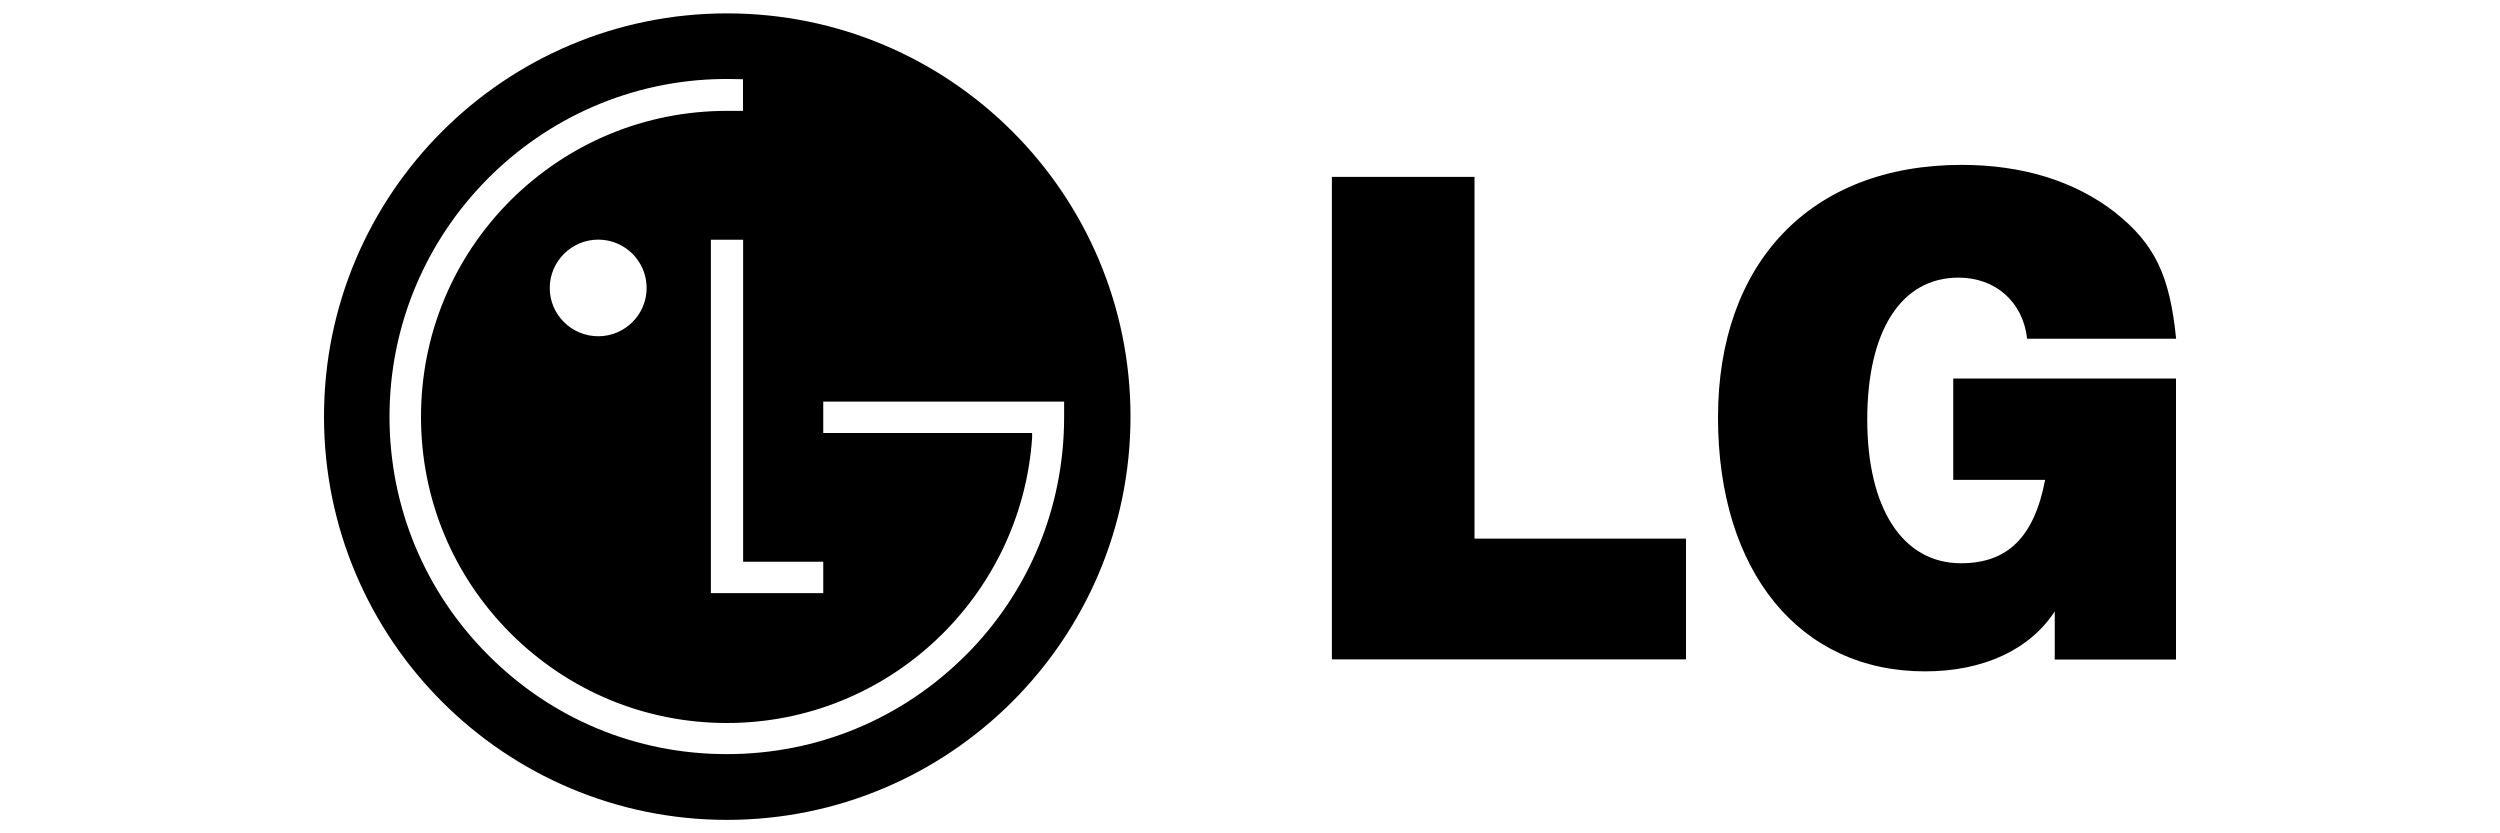 <svg xmlns="http://www.w3.org/2000/svg" id="Layer_1" data-name="Layer 1" viewBox="0 0 200 66.67"><defs><style> .cls-1 { stroke-width: 0px; } </style></defs><path class="cls-1" d="m58.16,1.07c-17.8,0-32.24,14.44-32.24,32.26s14.45,32.26,32.24,32.26,32.28-14.44,32.28-32.26S76,1.07,58.16,1.07Zm7.7,43.86v2.52h-8.99v-28.27h2.58v25.76h6.41Zm11.39,7.49c-5.09,5.1-11.88,7.91-19.11,7.91s-13.98-2.81-19.07-7.91c-5.1-5.1-7.91-11.88-7.91-19.09,0-14.79,11.94-26.83,26.65-27.01h.62c.33,0,.76.01,1.01.02v2.53c-.31,0-1.01,0-1.29,0-6.53,0-12.67,2.55-17.31,7.16-4.61,4.62-7.16,10.76-7.16,17.32s2.55,12.69,7.16,17.31c4.64,4.63,10.78,7.18,17.31,7.18,12.95,0,23.56-10.11,24.42-22.83,0-.05,0-.31,0-.37h-16.71v-2.51h19.27s0,1.23,0,1.23c0,7.22-2.8,13.99-7.9,19.09Zm-25.52-29.38c0,2.13-1.74,3.86-3.87,3.86s-3.88-1.72-3.88-3.86,1.75-3.87,3.88-3.87,3.87,1.72,3.87,3.87Z"></path><g><polygon class="cls-1" points="106.55 14.15 117.96 14.15 117.96 43.09 134.88 43.09 134.88 52.75 106.55 52.75 106.55 14.15"></polygon><path class="cls-1" d="m164.39,48.9c-2.01,3.08-5.73,4.81-10.39,4.81-10.03,0-16.56-7.98-16.56-20.31s7.36-20.21,19.5-20.21c4.85,0,9,1.29,12.2,3.75,3.23,2.55,4.44,5.06,4.95,10.16h-11.92c-.33-2.97-2.55-4.89-5.49-4.89-4.6,0-7.3,4.27-7.3,11.35s2.81,11.5,7.5,11.5c3.71,0,5.85-2.07,6.73-6.67h-7.35v-8.11h17.82v22.48h-9.7v-3.85Z"></path></g></svg>